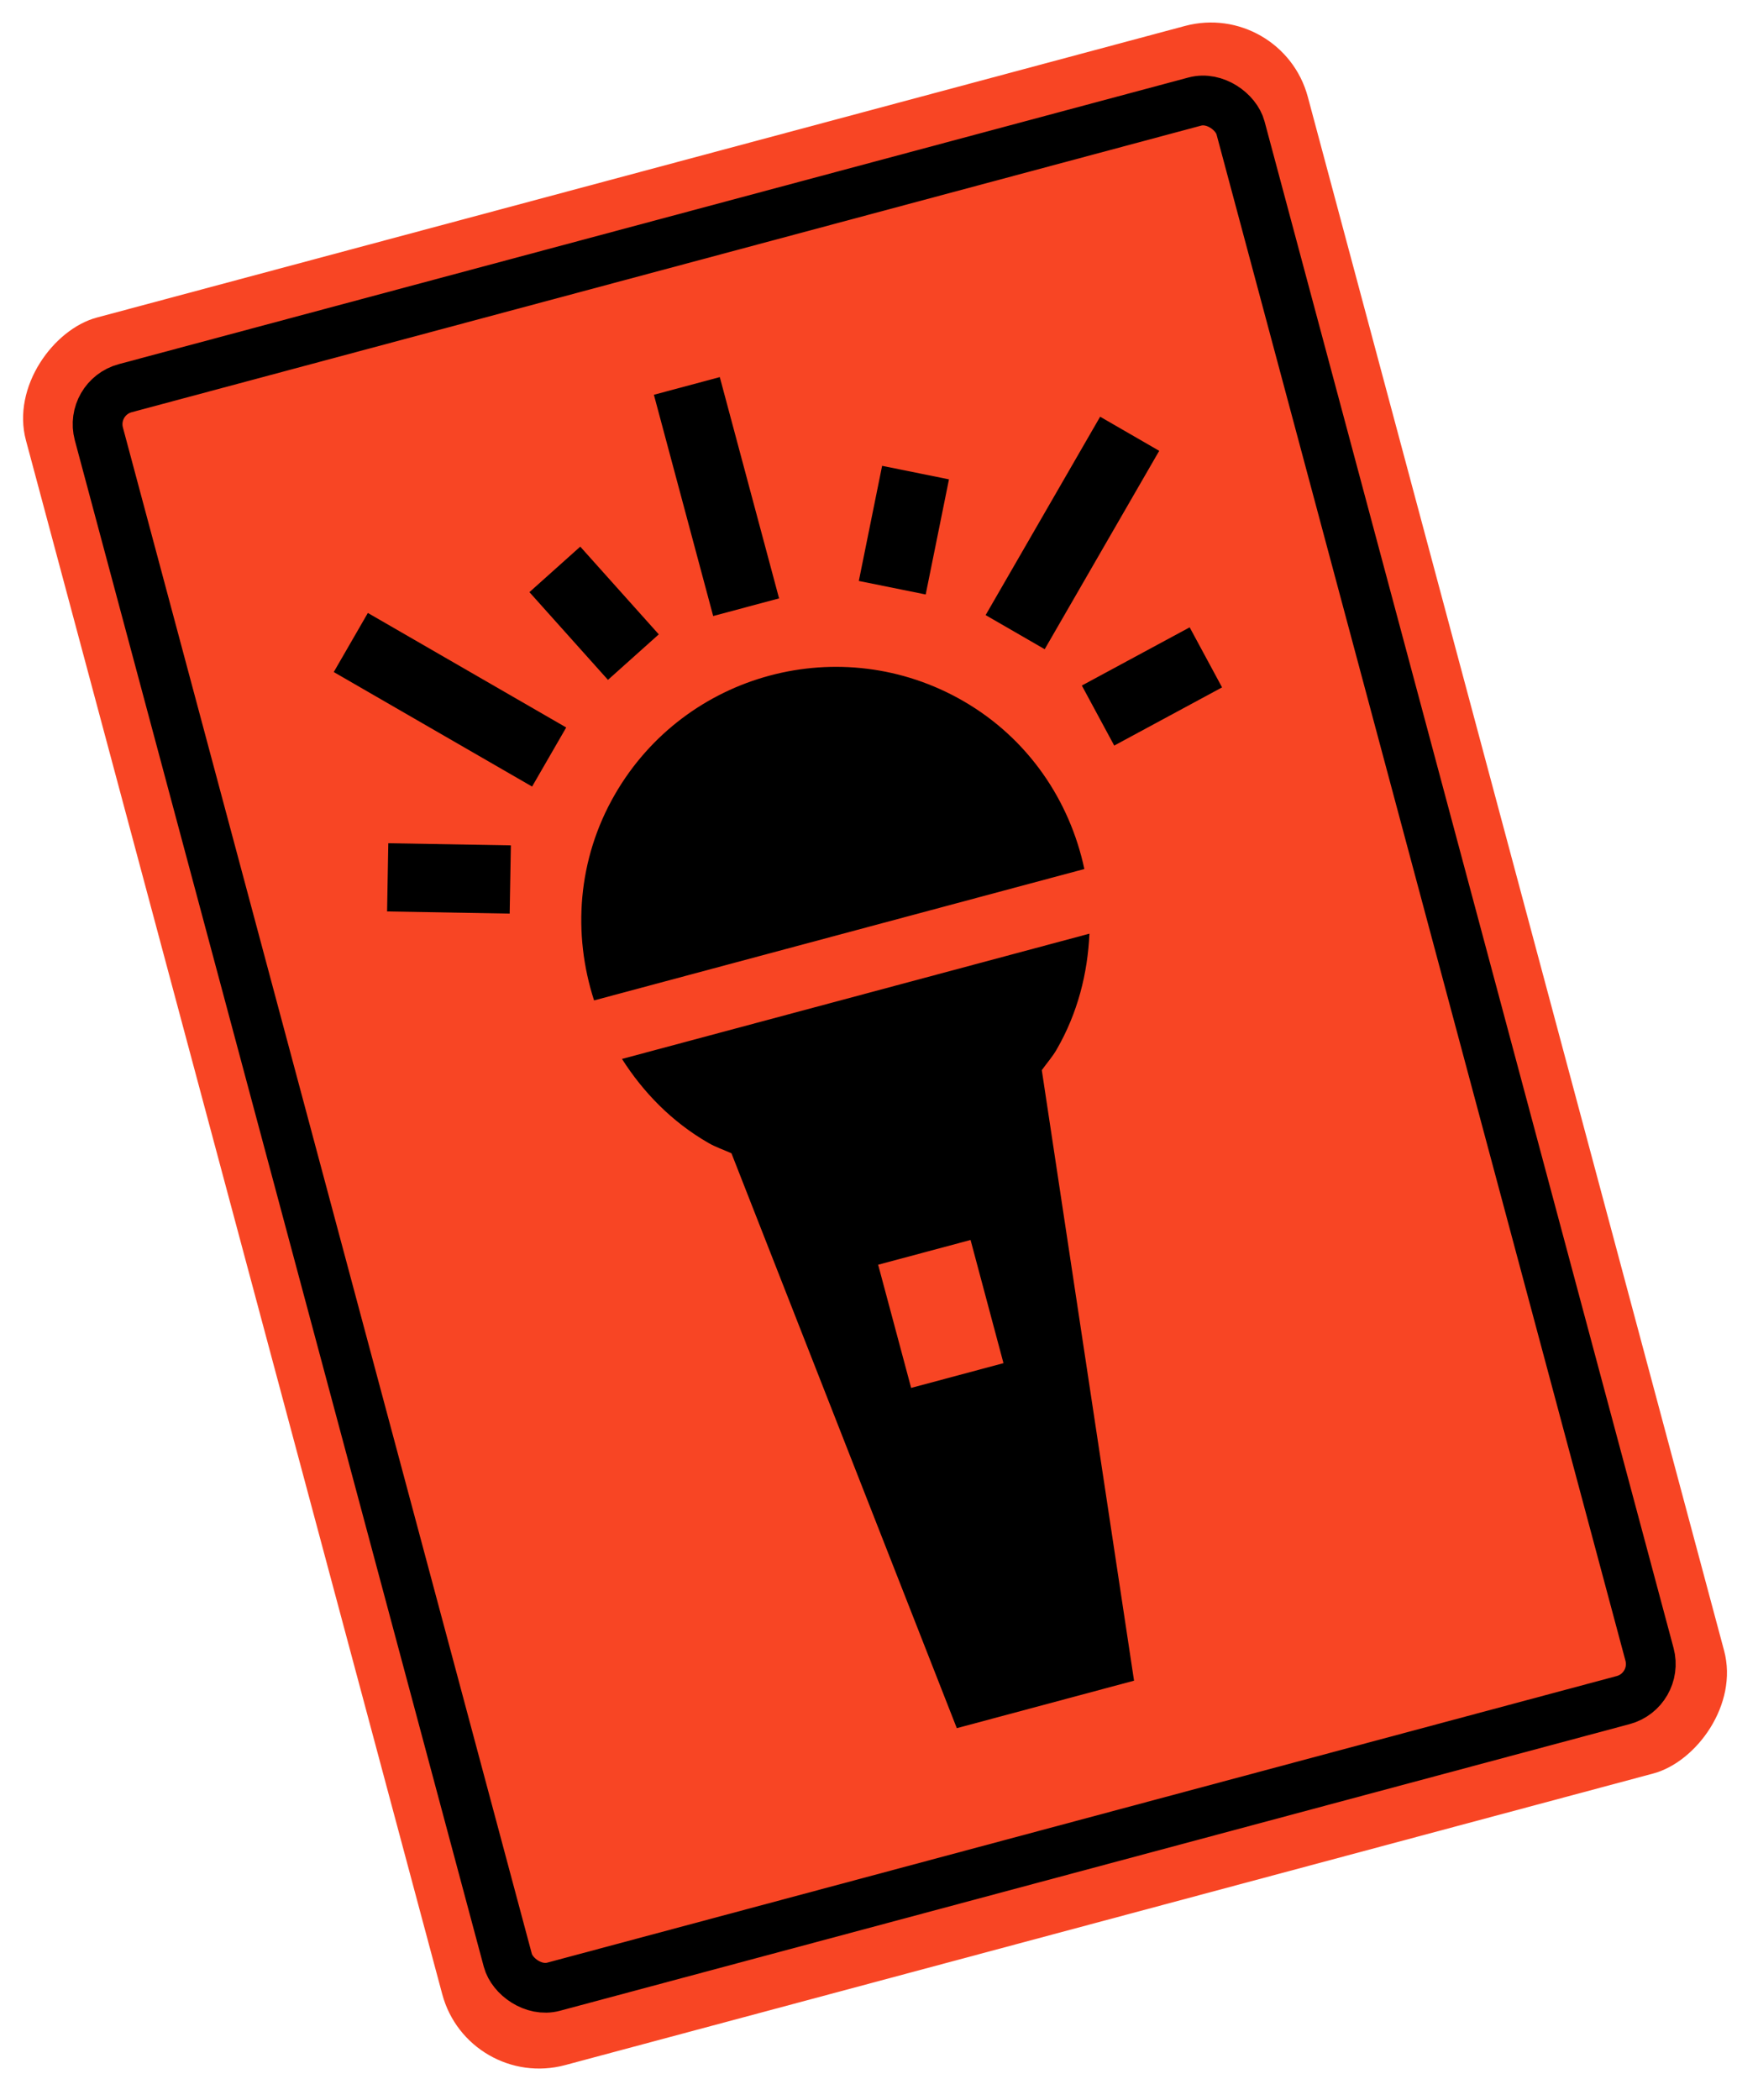 <svg width="144" height="172" viewBox="0 0 144 172" fill="none" xmlns="http://www.w3.org/2000/svg">
<rect x="38.351" y="171.263" width="148.178" height="108.703" rx="8.213" transform="rotate(-105 38.351 171.263)" fill="#F84524"/>
<path d="M50.368 65.064C47.289 70.397 46.9 76.504 48.661 81.935L88.821 71.174C87.631 65.59 84.239 60.496 78.907 57.418C68.915 51.649 56.137 55.073 50.368 65.064Z" fill="black"/>
<path d="M58.015 93.602C58.63 93.957 59.28 94.169 59.915 94.458L78.373 141.54L92.891 137.65L85.335 87.647C85.741 87.079 86.197 86.571 86.552 85.956C88.284 82.957 89.092 79.709 89.237 76.469L50.947 86.729C52.688 89.459 55.016 91.871 58.015 93.602ZM82.196 111.645L74.633 113.672L71.93 103.584L79.5 101.556L82.196 111.645Z" fill="black"/>
<path d="M61.116 49.731L56.26 31.609" stroke="black" stroke-width="5.588"/>
<path d="M83.153 51.775L92.533 35.527" stroke="black" stroke-width="5.588"/>
<path d="M44.982 62.002L28.735 52.622" stroke="black" stroke-width="5.588"/>
<path d="M89.941 58.605L98.774 53.839" stroke="black" stroke-width="5.588"/>
<path d="M41.797 72.032L31.756 71.855" stroke="black" stroke-width="5.588"/>
<path d="M73.086 48.135L74.993 38.706" stroke="black" stroke-width="5.588"/>
<path d="M51.88 53.819L45.448 46.634" stroke="black" stroke-width="5.588"/>
<rect x="7.307" y="32.584" width="96.816" height="135.542" rx="3.057" transform="rotate(-15 7.307 32.584)" stroke="black" stroke-width="4.076"/>
</svg>
